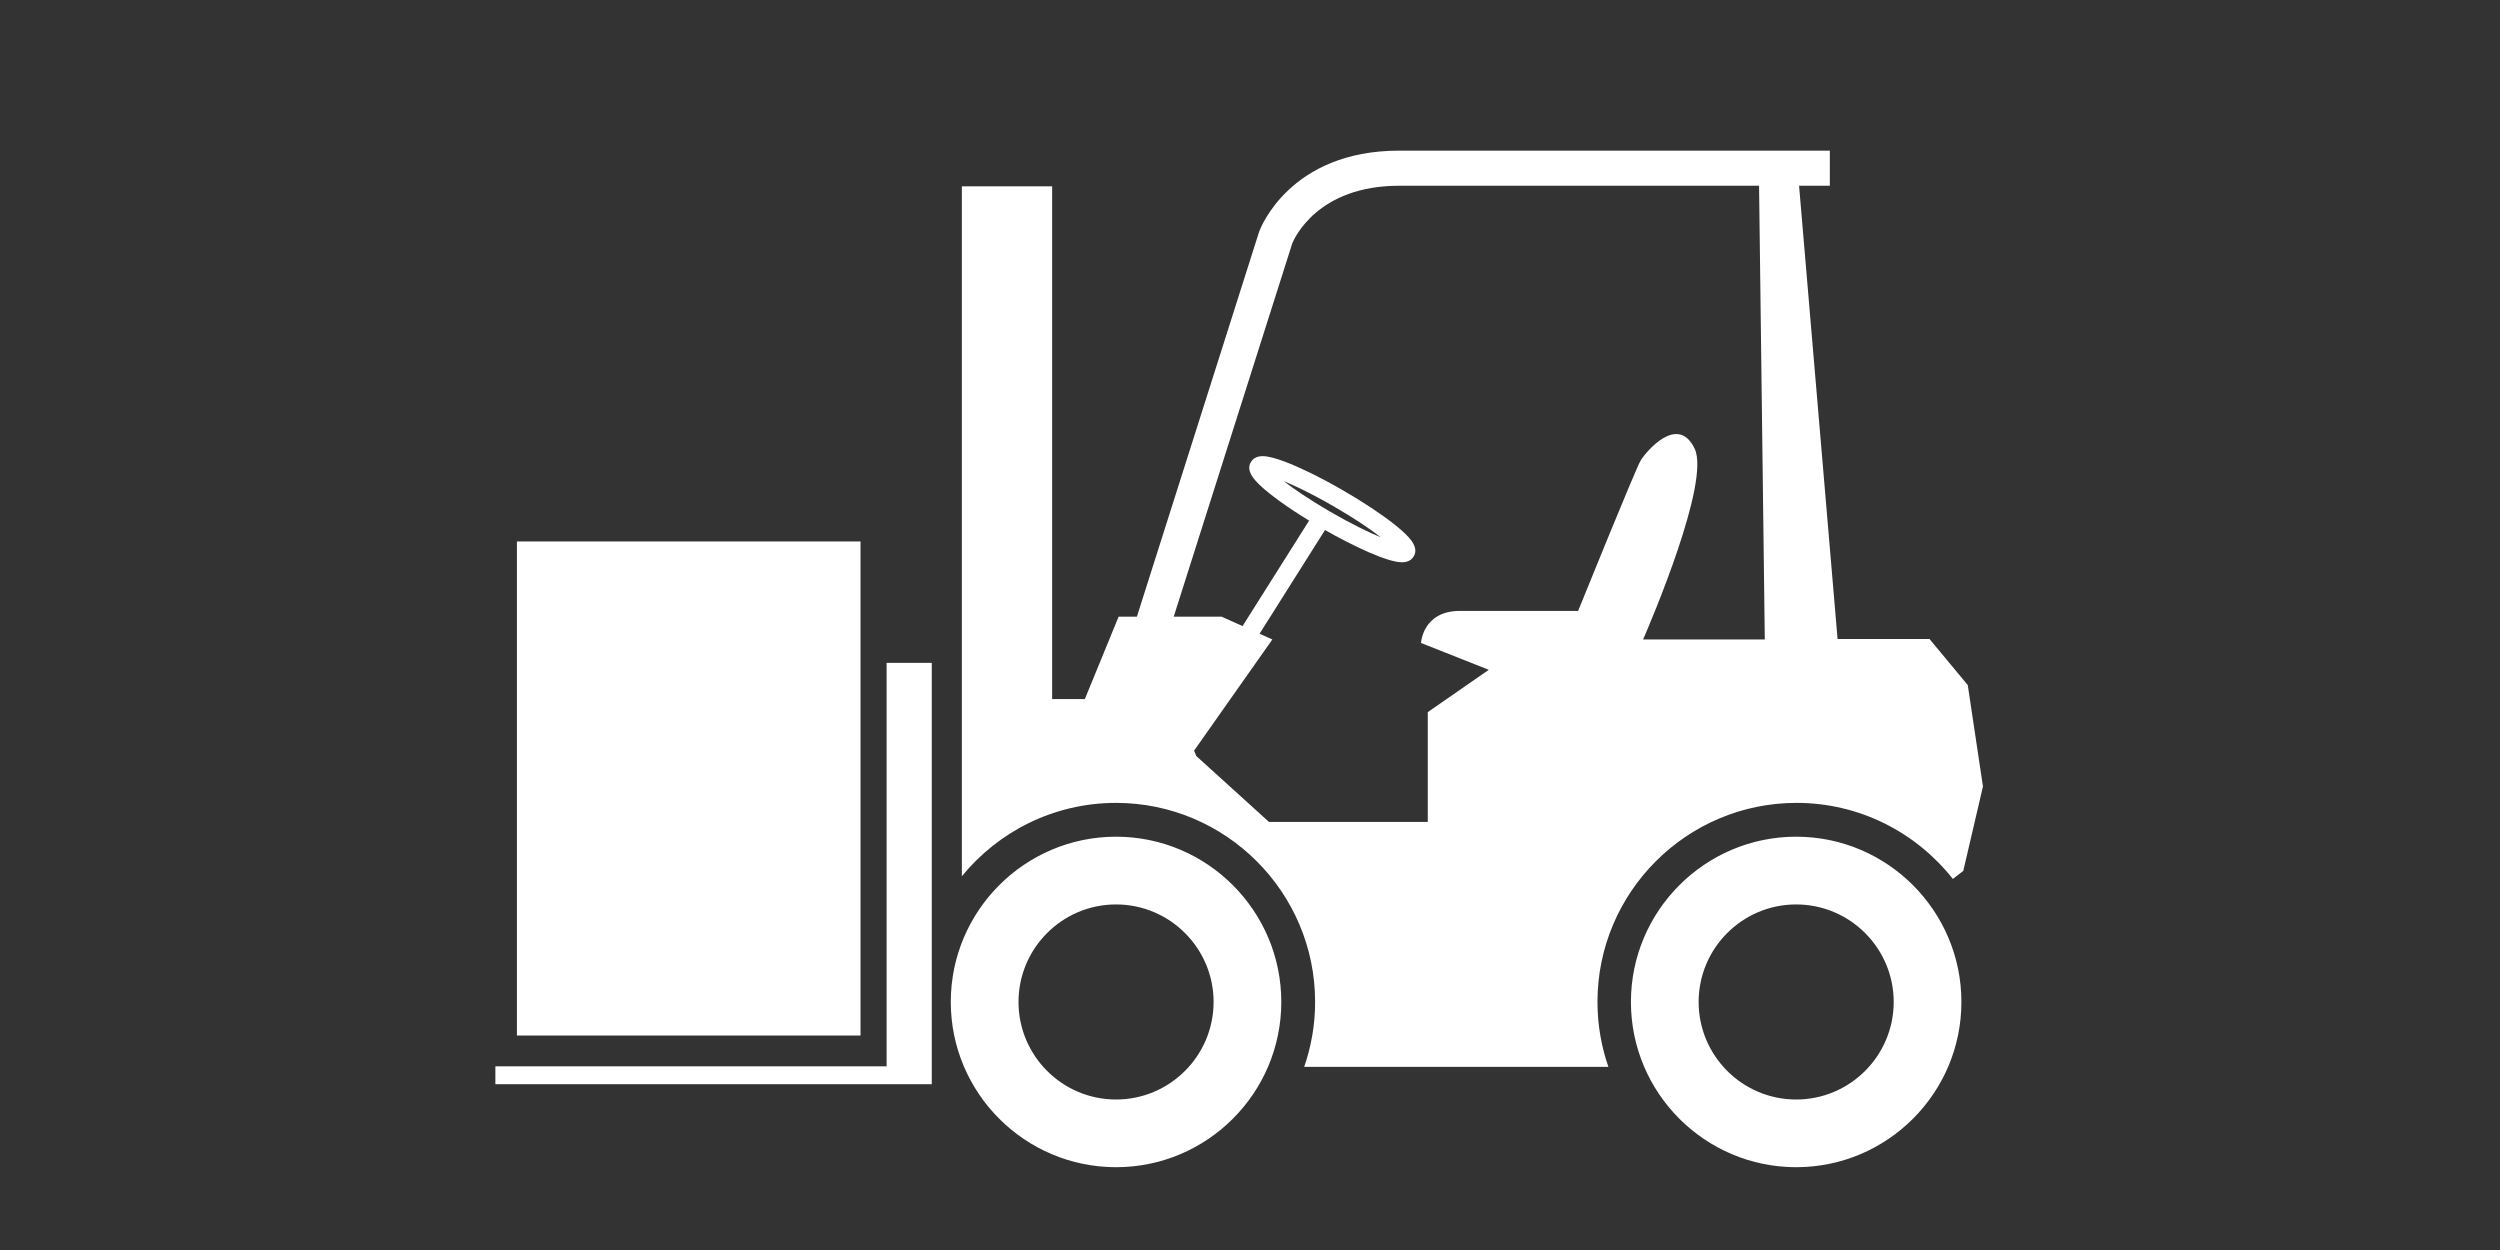 <?xml version="1.0" encoding="utf-8"?>
<!-- Generator: Adobe Illustrator 15.0.2, SVG Export Plug-In . SVG Version: 6.00 Build 0)  -->
<!DOCTYPE svg PUBLIC "-//W3C//DTD SVG 1.1//EN" "http://www.w3.org/Graphics/SVG/1.1/DTD/svg11.dtd">
<svg version="1.1" id="レイヤー_1" xmlns="http://www.w3.org/2000/svg" xmlns:xlink="http://www.w3.org/1999/xlink" x="0px"
	 y="0px" width="240px" height="120px" viewBox="0 0 240 120" enable-background="new 0 0 240 120" xml:space="preserve">
<rect x="0" y="0" width="240" height="120" fill="#333333" stroke="none"/>
<g>
	<path fill="#FFFFFF" d="M89.449,63.636v40.447H47.556v-1.713h37.559V63.636H89.449z M82.611,51.978H49.624v47.43h32.987V51.978z
		 M123.004,96.188c0-8.746-7.116-15.865-15.863-15.865c-8.749,0-15.866,7.119-15.866,15.865c0,8.748,7.117,15.863,15.866,15.863
		C115.888,112.052,123.004,104.937,123.004,96.188z M190.364,75.503l-1.89,8.105l-0.999,0.771
		c-3.503-4.442-8.925-7.302-15.009-7.302c-10.538,0-19.109,8.576-19.109,19.109c0,2.184,0.372,4.278,1.049,6.236h-29.205
		c0.678-1.958,1.05-4.053,1.05-6.236c0-10.533-8.573-19.109-19.11-19.109c-5.964,0-11.296,2.748-14.802,7.042V17.89h8.667V67.11
		h3.139l3.242-7.908c0,0,0.326,0,0.813,0h0.941l11.734-36.952l0.014-0.037c0.115-0.312,2.957-7.751,13.42-7.751h41.355v3.369h-2.953
		l3.696,43.514h8.827l3.672,4.424L190.364,75.503z M169.421,61.39l-0.551-43.559h-34.562c-7.812,0-10.053,5.044-10.25,5.529
		l-11.382,35.843h4.604l2.005,0.9l6.389-10.122c-1.459-0.892-2.771-1.79-3.76-2.576c-1.478-1.175-2.355-2.141-1.833-3.043
		c0.124-0.214,0.435-0.573,1.131-0.573c1.038,0,2.983,0.834,4.429,1.534c1.053,0.509,2.164,1.101,3.302,1.759
		c1.921,1.111,3.667,2.268,4.919,3.259c1.495,1.184,2.383,2.161,1.859,3.066c-0.124,0.215-0.434,0.573-1.131,0.573
		c-1.439,0-4.799-1.626-7.389-3.099l-6.282,9.957l1.227,0.551l-7.516,10.674c0.137,0.33,0.22,0.52,0.22,0.52l6.973,6.322h15.243
		V68.364l5.857-4.062l-6.507-2.577c0,0,0.162-3.078,3.731-3.078c3.566,0,11.352,0,11.352,0s5.515-13.622,6-14.433
		c0.486-0.811,3.568-4.54,5.19-1.135c1.52,3.19-4.216,16.62-4.95,18.308h11.681V61.39z M127.656,49.1l0.09,0.052
		c1.971,1.138,3.619,1.938,4.822,2.435c-1.008-0.784-2.508-1.809-4.513-2.966c-1.103-0.639-2.173-1.209-3.187-1.701
		c-0.631-0.303-1.174-0.543-1.634-0.733C124.23,46.954,125.701,47.961,127.656,49.1z M116.505,96.188
		c0,5.166-4.203,9.365-9.364,9.365c-5.165,0-9.364-4.199-9.364-9.365c0-5.162,4.2-9.362,9.364-9.362
		C112.302,86.826,116.505,91.026,116.505,96.188z M188.295,96.188c0-8.746-7.115-15.865-15.862-15.865s-15.864,7.119-15.864,15.865
		c0,8.748,7.117,15.863,15.864,15.863S188.295,104.937,188.295,96.188z M181.795,96.188c0,5.166-4.199,9.365-9.363,9.365
		c-5.166,0-9.363-4.199-9.363-9.365c0-5.162,4.197-9.362,9.363-9.362C177.596,86.826,181.795,91.026,181.795,96.188z"/>
</g>
</svg>
